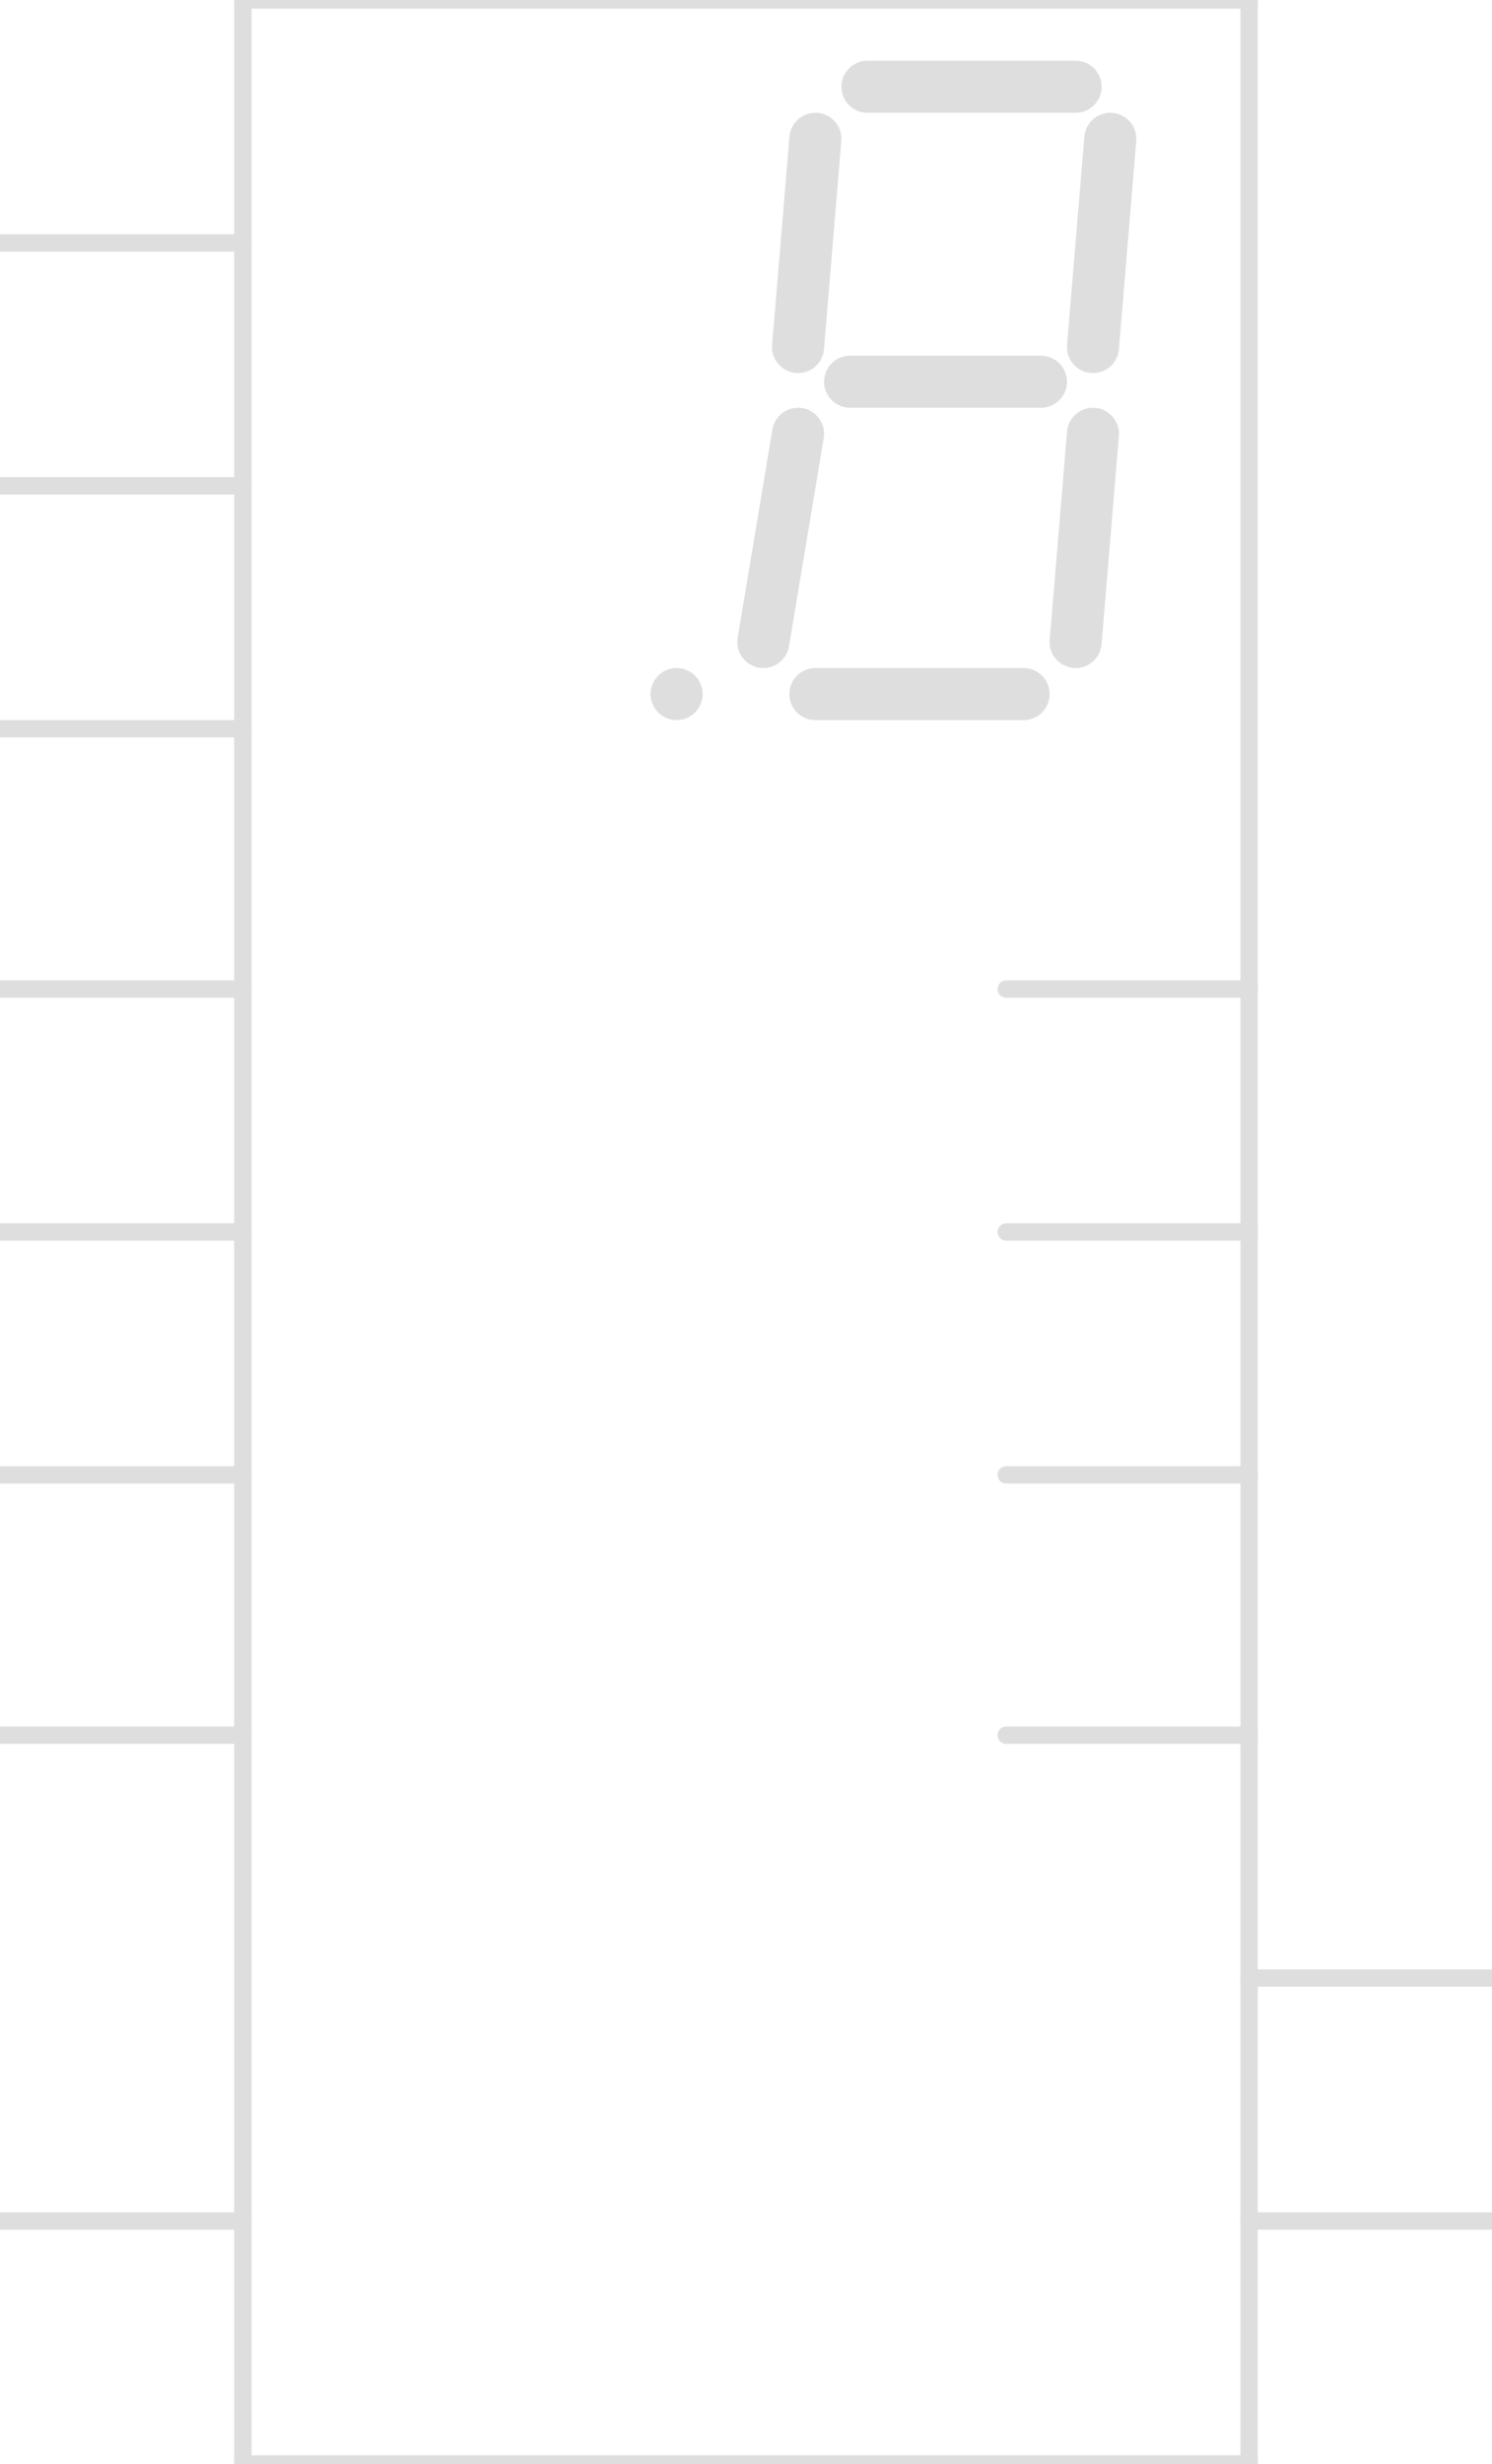 <?xml version="1.0" encoding="UTF-8"?><svg version="1.1" xmlns:xlink="http://www.w3.org/1999/xlink" width="86" height="142" viewBox="-43 -71 86 142" xmlns="http://www.w3.org/2000/svg"><path stroke="#DEDEDE" stroke-width="3" stroke-linecap="round" fill-opacity="0" d="M-4,-31 L-4,-31"/><path stroke="#DEDEDE" stroke-width="3" stroke-linecap="round" fill-opacity="0" d="M3,-46 L1,-34"/><path stroke="#DEDEDE" stroke-width="3" stroke-linecap="round" fill-opacity="0" d="M4,-31 L16,-31"/><path stroke="#DEDEDE" stroke-width="3" stroke-linecap="round" fill-opacity="0" d="M4,-63 L3,-51"/><path stroke="#DEDEDE" stroke-width="3" stroke-linecap="round" fill-opacity="0" d="M6,-49 L17,-49"/><path stroke="#DEDEDE" stroke-width="3" stroke-linecap="round" fill-opacity="0" d="M7,-66 L19,-66"/><path stroke="#DEDEDE" stroke-width="3" stroke-linecap="round" fill-opacity="0" d="M20,-46 L19,-34"/><path stroke="#DEDEDE" stroke-width="3" stroke-linecap="round" fill-opacity="0" d="M21,-63 L20,-51"/><path stroke="#DEDEDE" stroke-width="1" stroke-linecap="round" fill-opacity="0" d="M-29,-71 L29,-71"/><path stroke="#DEDEDE" stroke-width="1" stroke-linecap="round" fill-opacity="0" d="M29,-71 L29,71"/><path stroke="#DEDEDE" stroke-width="1" stroke-linecap="round" fill-opacity="0" d="M29,71 L-29,71"/><path stroke="#DEDEDE" stroke-width="1" stroke-linecap="round" fill-opacity="0" d="M-29,71 L-29,-71"/><path stroke="#DEDEDE" stroke-width="1" stroke-linecap="round" fill-opacity="0" d="M-43,-57 L-29,-57"/><path stroke="#DEDEDE" stroke-width="1" stroke-linecap="round" fill-opacity="0" d="M-43,-29 L-29,-29"/><path stroke="#DEDEDE" stroke-width="1" stroke-linecap="round" fill-opacity="0" d="M-43,29 L-29,29"/><path stroke="#DEDEDE" stroke-width="1" stroke-linecap="round" fill-opacity="0" d="M29,29 L15,29"/><path stroke="#DEDEDE" stroke-width="1" stroke-linecap="round" fill-opacity="0" d="M-43,-43 L-29,-43"/><path stroke="#DEDEDE" stroke-width="1" stroke-linecap="round" fill-opacity="0" d="M43,43 L29,43"/><path stroke="#DEDEDE" stroke-width="1" stroke-linecap="round" fill-opacity="0" d="M-43,14 L-29,14"/><path stroke="#DEDEDE" stroke-width="1" stroke-linecap="round" fill-opacity="0" d="M43,57 L29,57"/><path stroke="#DEDEDE" stroke-width="1" stroke-linecap="round" fill-opacity="0" d="M29,-14 L15,-14"/><path stroke="#DEDEDE" stroke-width="1" stroke-linecap="round" fill-opacity="0" d="M29,0 L15,0"/><path stroke="#DEDEDE" stroke-width="1" stroke-linecap="round" fill-opacity="0" d="M-43,57 L-29,57"/><path stroke="#DEDEDE" stroke-width="1" stroke-linecap="round" fill-opacity="0" d="M-43,0 L-29,0"/><path stroke="#DEDEDE" stroke-width="1" stroke-linecap="round" fill-opacity="0" d="M-43,-14 L-29,-14"/><path stroke="#DEDEDE" stroke-width="1" stroke-linecap="round" fill-opacity="0" d="M29,14 L15,14"/></svg>
